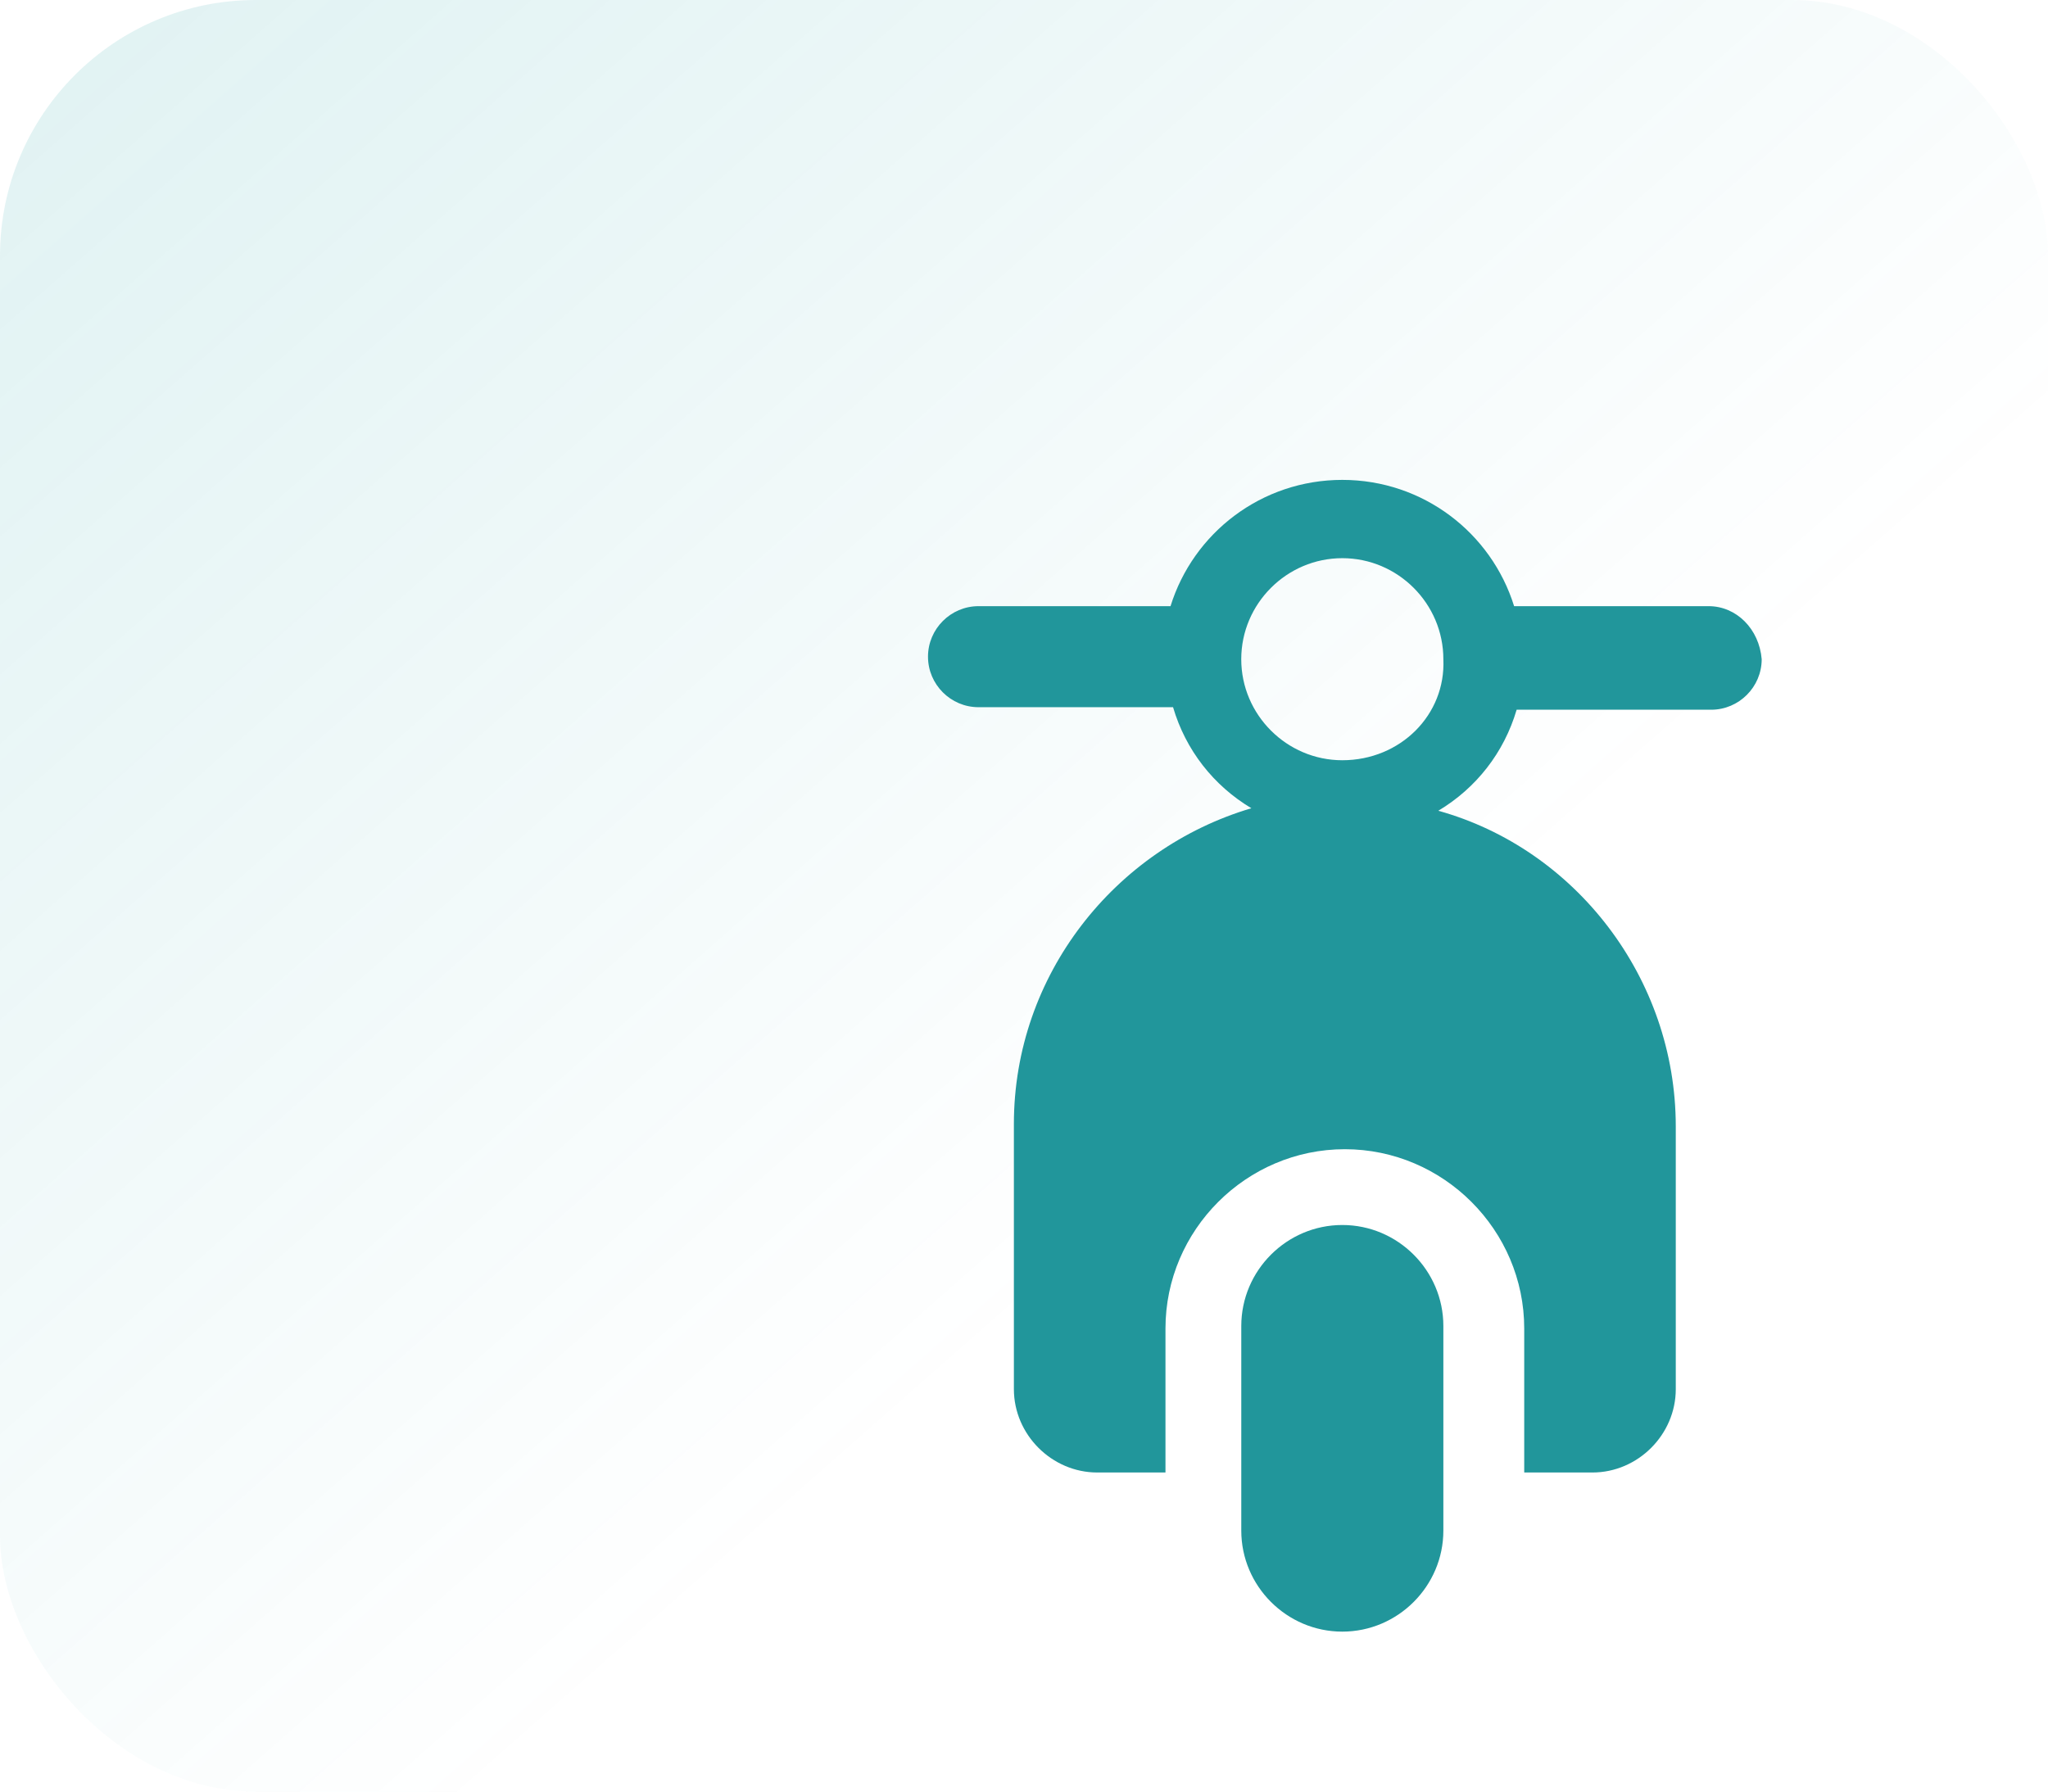 <svg width="64" height="56" viewBox="0 0 64 56" fill="none" xmlns="http://www.w3.org/2000/svg">
<rect width="64" height="56" rx="8" fill="url(#paint0_linear_2_1366)"/>
<path d="M41.947 38.29C40.211 38.29 38.79 39.711 38.79 41.447V47.842C38.79 49.579 40.211 51 41.947 51C43.684 51 45.105 49.579 45.105 47.842V41.447C45.105 39.711 43.684 38.29 41.947 38.29Z" fill="#21969B"/>
<path d="M53.395 18.947H47.316C46.605 16.658 44.474 15 41.947 15C39.421 15 37.289 16.658 36.579 18.947H30.579C29.71 18.947 29 19.658 29 20.526C29 21.395 29.71 22.105 30.579 22.105H36.658C37.053 23.447 37.921 24.553 39.105 25.263C34.842 26.526 31.684 30.474 31.684 35.132V43.421C31.684 44.842 32.868 46.026 34.289 46.026H36.421V41.526C36.421 38.447 38.947 35.921 42.026 35.921C45.105 35.921 47.632 38.447 47.632 41.526V46.026H49.763C51.184 46.026 52.368 44.842 52.368 43.421V35.211C52.368 30.553 49.211 26.526 44.947 25.342C46.132 24.632 47 23.526 47.395 22.184H53.474C54.342 22.184 55.053 21.474 55.053 20.605C54.974 19.658 54.263 18.947 53.395 18.947ZM41.947 23.763C40.211 23.763 38.789 22.342 38.789 20.605C38.789 18.868 40.211 17.447 41.947 17.447C43.684 17.447 45.105 18.868 45.105 20.605C45.184 22.342 43.763 23.763 41.947 23.763Z" fill="#21969B"/>
<defs>
<linearGradient id="paint0_linear_2_1366" x1="-211.556" y1="-184.333" x2="6.839" y2="63.624" gradientUnits="userSpaceOnUse">
<stop stop-color="#21969B" stop-opacity="0.8"/>
<stop offset="1" stop-color="#00969A" stop-opacity="0"/>
</linearGradient>
</defs>
</svg>
